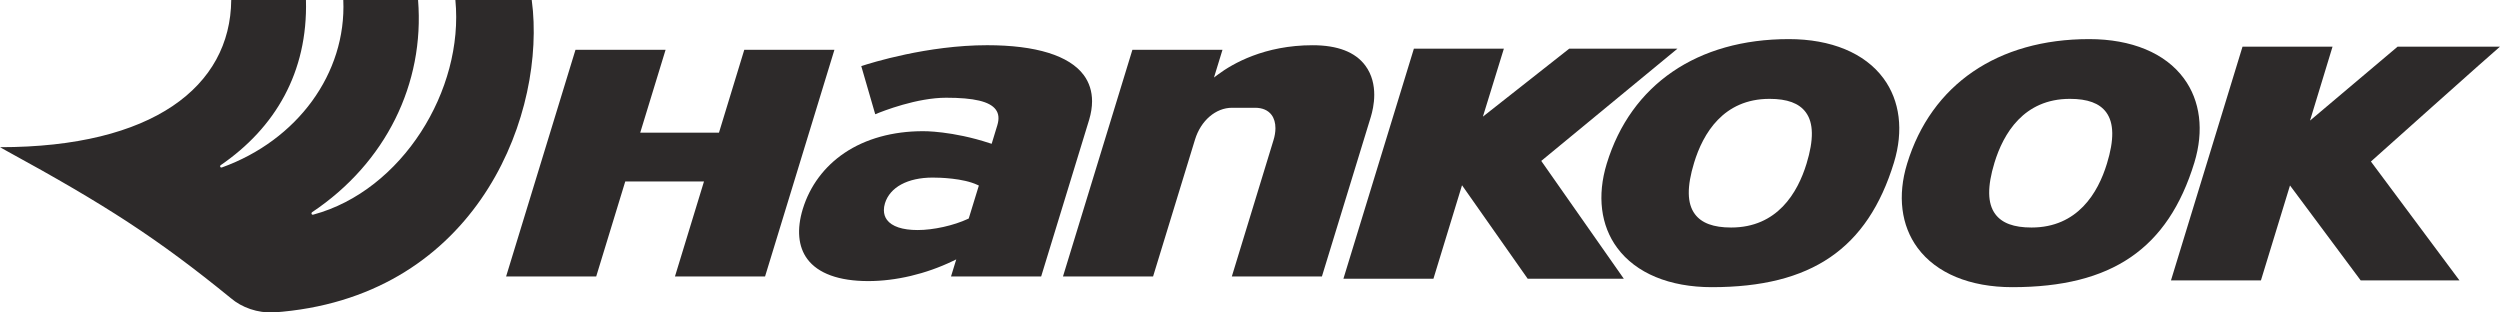 <svg width="120" height="15" viewBox="0 0 120 15" fill="none" xmlns="http://www.w3.org/2000/svg">
<g clip-path="url(#clip0_865_1889)">
<path d="M35.725 2.391C35.693 2.501 34.511 6.367 34.511 6.367H30.731L31.948 2.391H27.623C27.623 2.391 24.353 13.068 24.293 13.27H28.618C28.649 13.159 30.013 8.709 30.013 8.709H33.792C33.792 8.709 32.459 13.071 32.398 13.27H36.723C36.757 13.158 39.99 2.595 40.052 2.391H35.725Z" fill="#2D2A2A"/>
<path d="M58.47 3.572L58.271 3.721L58.679 2.391H54.355C54.355 2.391 51.088 13.066 51.023 13.27H55.348C55.385 13.157 57.36 6.701 57.36 6.701C57.639 5.788 58.355 5.173 59.137 5.173H60.245C60.596 5.173 60.87 5.292 61.037 5.518C61.159 5.683 61.221 5.9 61.221 6.152C61.221 6.333 61.19 6.533 61.123 6.744C61.123 6.744 59.382 12.437 59.128 13.27H63.452C63.489 13.157 65.802 5.602 65.802 5.602C65.867 5.382 65.964 4.994 65.964 4.552C65.964 4.1 65.865 3.593 65.537 3.15C65.055 2.498 64.206 2.171 63.006 2.171C60.697 2.171 59.171 3.051 58.47 3.572Z" fill="#2D2A2A"/>
<path d="M41.341 3.173C41.381 3.307 41.965 5.327 42.011 5.484C42.393 5.325 44.013 4.691 45.415 4.691C46.752 4.691 47.508 4.87 47.796 5.259C47.941 5.454 47.966 5.703 47.87 6.017L47.6 6.902L47.521 6.878C45.7 6.276 44.313 6.296 44.301 6.297C42.855 6.297 41.553 6.657 40.538 7.339C39.569 7.992 38.875 8.922 38.534 10.03C38.237 11.007 38.311 11.841 38.753 12.435C39.266 13.127 40.274 13.492 41.674 13.492C43.001 13.492 44.44 13.152 45.733 12.531L45.9 12.451C45.9 12.451 45.698 13.115 45.649 13.269H49.976C50.007 13.158 52.279 5.75 52.279 5.75C52.372 5.438 52.419 5.142 52.419 4.86C52.419 4.386 52.285 3.963 52.021 3.605C51.326 2.667 49.724 2.17 47.385 2.17C44.521 2.17 41.81 3.018 41.341 3.173ZM44.767 8.524C45.096 8.524 46.227 8.549 46.922 8.877L46.985 8.906L46.499 10.489L46.467 10.504C45.776 10.827 44.805 11.042 44.047 11.042C43.319 11.042 42.81 10.872 42.573 10.552C42.476 10.42 42.427 10.264 42.427 10.089C42.427 9.985 42.442 9.874 42.477 9.761C42.714 8.986 43.57 8.524 44.767 8.524Z" fill="#2D2A2A"/>
<path d="M75.324 2.335C75.284 2.369 71.179 5.599 71.179 5.599L72.186 2.335H67.867C67.867 2.335 64.546 13.176 64.484 13.379H68.805C68.84 13.269 70.177 8.892 70.177 8.892C70.177 8.892 73.282 13.311 73.329 13.379H77.943C77.773 13.136 73.98 7.724 73.98 7.724C73.98 7.724 80.188 2.606 80.519 2.335H75.324Z" fill="#2D2A2A"/>
<path d="M77.124 7.854C76.655 9.388 76.831 10.828 77.629 11.901C78.526 13.114 80.14 13.784 82.169 13.784C86.947 13.784 89.642 11.94 90.909 7.806C91.379 6.271 91.2 4.833 90.406 3.759C89.51 2.546 87.893 1.877 85.864 1.877C81.471 1.877 78.285 4.058 77.124 7.854ZM81.353 10.275C80.976 9.767 80.965 8.961 81.318 7.808C81.744 6.412 82.719 4.745 84.937 4.745C85.787 4.745 86.356 4.954 86.677 5.389C87.055 5.897 87.066 6.706 86.714 7.856C86.286 9.254 85.311 10.921 83.094 10.921C82.246 10.921 81.675 10.71 81.353 10.275Z" fill="#2D2A2A"/>
<path d="M91.542 7.854C91.072 9.388 91.251 10.828 92.046 11.901C92.942 13.114 94.557 13.784 96.59 13.784C101.367 13.784 104.063 11.94 105.329 7.806C105.798 6.271 105.618 4.833 104.823 3.759C103.928 2.546 102.315 1.877 100.279 1.877C95.89 1.877 92.704 4.058 91.542 7.854ZM99.355 4.745C100.205 4.745 100.776 4.954 101.097 5.389C101.472 5.898 101.487 6.706 101.132 7.856C100.705 9.254 99.729 10.921 97.511 10.921C96.661 10.921 96.093 10.71 95.772 10.275C95.396 9.767 95.384 8.959 95.735 7.808C96.163 6.412 97.138 4.745 99.355 4.745Z" fill="#2D2A2A"/>
<path d="M115.086 2.239C115.041 2.276 110.881 5.788 110.881 5.788L111.962 2.239H107.641C107.641 2.239 104.269 13.253 104.207 13.458H108.525C108.561 13.346 109.92 8.902 109.92 8.902C109.92 8.902 113.262 13.398 113.312 13.458H118.053C117.867 13.212 113.804 7.753 113.804 7.753C113.804 7.753 119.667 2.512 119.999 2.239H115.086Z" fill="#2D2A2A"/>
<path d="M25.581 0.529L25.523 -6.07446e-08H21.858C22.28 4.326 19.294 9.151 15.043 10.301C15.04 10.301 15.037 10.301 15.034 10.303C15.01 10.309 14.957 10.312 14.951 10.248C14.947 10.227 14.958 10.203 14.976 10.191H14.973C18.519 7.825 20.389 4.013 20.067 -6.07446e-08H16.478C16.633 3.527 14.268 6.735 10.647 8.039C10.623 8.043 10.57 8.046 10.565 7.984C10.562 7.961 10.577 7.943 10.591 7.931H10.589C13.204 6.139 14.78 3.475 14.686 -6.07446e-08H11.099C11.063 4.161 7.323 7.065 0 7.065C0.104 7.123 0.206 7.181 0.308 7.238C5.073 9.841 7.558 11.442 11.074 14.306C11.615 14.771 12.368 15.025 13.126 14.998C22.615 14.336 26.031 6.014 25.581 0.529Z" fill="#2D2A2A"/>
</g>
<defs>
<clipPath id="clip0_865_1889">
<rect width="120" height="15" fill="white"/>
</clipPath>
</defs>
</svg>
